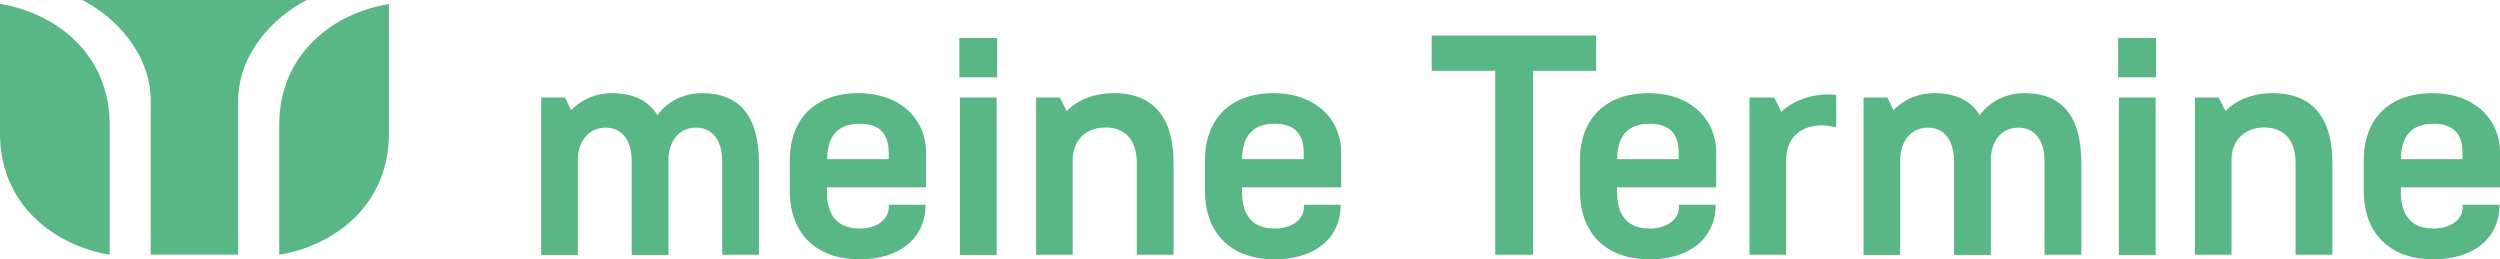 <?xml version="1.0" encoding="utf-8"?>
<!-- Generator: Adobe Illustrator 27.2.0, SVG Export Plug-In . SVG Version: 6.00 Build 0)  -->
<svg version="1.1" id="Ebene_1" xmlns="http://www.w3.org/2000/svg" xmlns:xlink="http://www.w3.org/1999/xlink" x="0px" y="0px"
	 viewBox="0 0 142 14.72" style="enable-background:new 0 0 142 14.72;" xml:space="preserve">
<style type="text/css">
	.st0{fill:#59B785;}
</style>
<g>
	<g>
		<path class="st0" d="M6.23,7.09l0,7.38c-0.61-0.1-1.22-0.27-1.79-0.5C1.97,12.97,0,10.81,0,7.59l0-7.35l0-0.02
			C3.23,0.75,6.23,3.11,6.23,7.09z"/>
		<path class="st0" d="M15.86,7.09l0,7.38c0.61-0.1,1.22-0.27,1.79-0.5c2.47-0.99,4.44-3.15,4.44-6.37l0-7.35l0-0.02
			C18.87,0.75,15.86,3.11,15.86,7.09z"/>
		<path class="st0" d="M9.8,14.46H8.56l0-1.36c0,0,0,0,0,0l0-7.38c0-2.64-1.98-4.75-3.9-5.72l4.92,0l2.93,0h4.92
			c-1.92,0.97-3.9,3.08-3.9,5.72l0,7.38c0,0,0,0,0,0l0,1.36h-1.24H9.8z"/>
	</g>
</g>
<g>
	<path class="st0" d="M43.11,9.28v5.19h-2.09V9.18c0-1.3-0.62-1.93-1.48-1.93c-0.79,0-1.46,0.51-1.57,1.65v0.3v5.28h-2.09V9.18
		c0-1.3-0.62-1.93-1.48-1.93c-0.83,0-1.53,0.6-1.58,1.76v5.47h-2.08V5.54h1.35l0.35,0.72c0.62-0.65,1.46-0.97,2.3-0.97
		c1.18,0,2.08,0.39,2.6,1.25c0.62-0.84,1.57-1.25,2.53-1.25C41.93,5.29,43.11,6.49,43.11,9.28z"/>
	<path class="st0" d="M52.6,8.67v1.97h-5.63v0.26c0,1.42,0.67,2.08,1.86,2.08c0.9,0,1.65-0.46,1.65-1.21v-0.14h2.09
		c0,1.93-1.5,3.1-3.75,3.1c-2.55,0-3.96-1.55-3.96-3.89V9.12c0-2.34,1.41-3.83,3.91-3.83C51.07,5.29,52.6,6.71,52.6,8.67z
		 M50.48,9.04V8.68c0-1.11-0.55-1.65-1.65-1.65c-1.25,0-1.83,0.7-1.85,2.01H50.48z"/>
	<path class="st0" d="M54.49,2.16h2.15v2.23h-2.15V2.16z M54.52,5.54h2.09v8.94h-2.09V5.54z"/>
	<path class="st0" d="M66.66,9.28v5.19h-2.09V9.26c0-1.37-0.72-2.02-1.78-2.02c-0.97,0-1.81,0.58-1.86,1.76v5.47h-2.08V5.54h1.35
		l0.39,0.77c0.67-0.69,1.64-1.02,2.69-1.02C65.34,5.29,66.66,6.47,66.66,9.28z"/>
	<path class="st0" d="M76.18,8.67v1.97h-5.63v0.26c0,1.42,0.67,2.08,1.86,2.08c0.9,0,1.65-0.46,1.65-1.21v-0.14h2.09
		c0,1.93-1.5,3.1-3.75,3.1c-2.55,0-3.96-1.55-3.96-3.89V9.12c0-2.34,1.41-3.83,3.91-3.83C74.65,5.29,76.18,6.71,76.18,8.67z
		 M74.05,9.04V8.68c0-1.11-0.55-1.65-1.65-1.65c-1.25,0-1.83,0.7-1.85,2.01H74.05z"/>
	<path class="st0" d="M90.67,4.02h-3.59v10.45h-2.15V4.02h-3.61V2.02h9.34V4.02z"/>
	<path class="st0" d="M97.48,8.67v1.97h-5.63v0.26c0,1.42,0.67,2.08,1.86,2.08c0.9,0,1.65-0.46,1.65-1.21v-0.14h2.09
		c0,1.93-1.5,3.1-3.75,3.1c-2.55,0-3.96-1.55-3.96-3.89V9.12c0-2.34,1.41-3.83,3.91-3.83C95.95,5.29,97.48,6.71,97.48,8.67z
		 M95.35,9.04V8.68c0-1.11-0.55-1.65-1.65-1.65c-1.25,0-1.83,0.7-1.85,2.01H95.35z"/>
	<path class="st0" d="M104.3,5.39v1.85c-0.26-0.07-0.55-0.12-0.83-0.12c-1.07,0-2.02,0.62-2.02,1.97v5.38h-2.08V5.54h1.41l0.4,0.81
		c0.7-0.65,1.69-0.99,2.67-0.99C104.02,5.36,104.16,5.38,104.3,5.39z"/>
	<path class="st0" d="M118.22,9.28v5.19h-2.09V9.18c0-1.3-0.62-1.93-1.48-1.93c-0.79,0-1.46,0.51-1.57,1.65v0.3v5.28h-2.09V9.18
		c0-1.3-0.62-1.93-1.48-1.93c-0.83,0-1.53,0.6-1.58,1.76v5.47h-2.08V5.54h1.35l0.35,0.72c0.62-0.65,1.46-0.97,2.3-0.97
		c1.18,0,2.08,0.39,2.6,1.25c0.62-0.84,1.57-1.25,2.53-1.25C117.04,5.29,118.22,6.49,118.22,9.28z"/>
	<path class="st0" d="M120.31,2.16h2.15v2.23h-2.15V2.16z M120.35,5.54h2.09v8.94h-2.09V5.54z"/>
	<path class="st0" d="M132.48,9.28v5.19h-2.09V9.26c0-1.37-0.72-2.02-1.78-2.02c-0.97,0-1.81,0.58-1.86,1.76v5.47h-2.08V5.54h1.35
		l0.39,0.77c0.67-0.69,1.64-1.02,2.69-1.02C131.16,5.29,132.48,6.47,132.48,9.28z"/>
	<path class="st0" d="M142,8.67v1.97h-5.63v0.26c0,1.42,0.67,2.08,1.86,2.08c0.9,0,1.65-0.46,1.65-1.21v-0.14h2.09
		c0,1.93-1.5,3.1-3.75,3.1c-2.55,0-3.96-1.55-3.96-3.89V9.12c0-2.34,1.41-3.83,3.91-3.83C140.47,5.29,142,6.71,142,8.67z
		 M139.87,9.04V8.68c0-1.11-0.55-1.65-1.65-1.65c-1.25,0-1.83,0.7-1.85,2.01H139.87z"/>
</g>
</svg>
